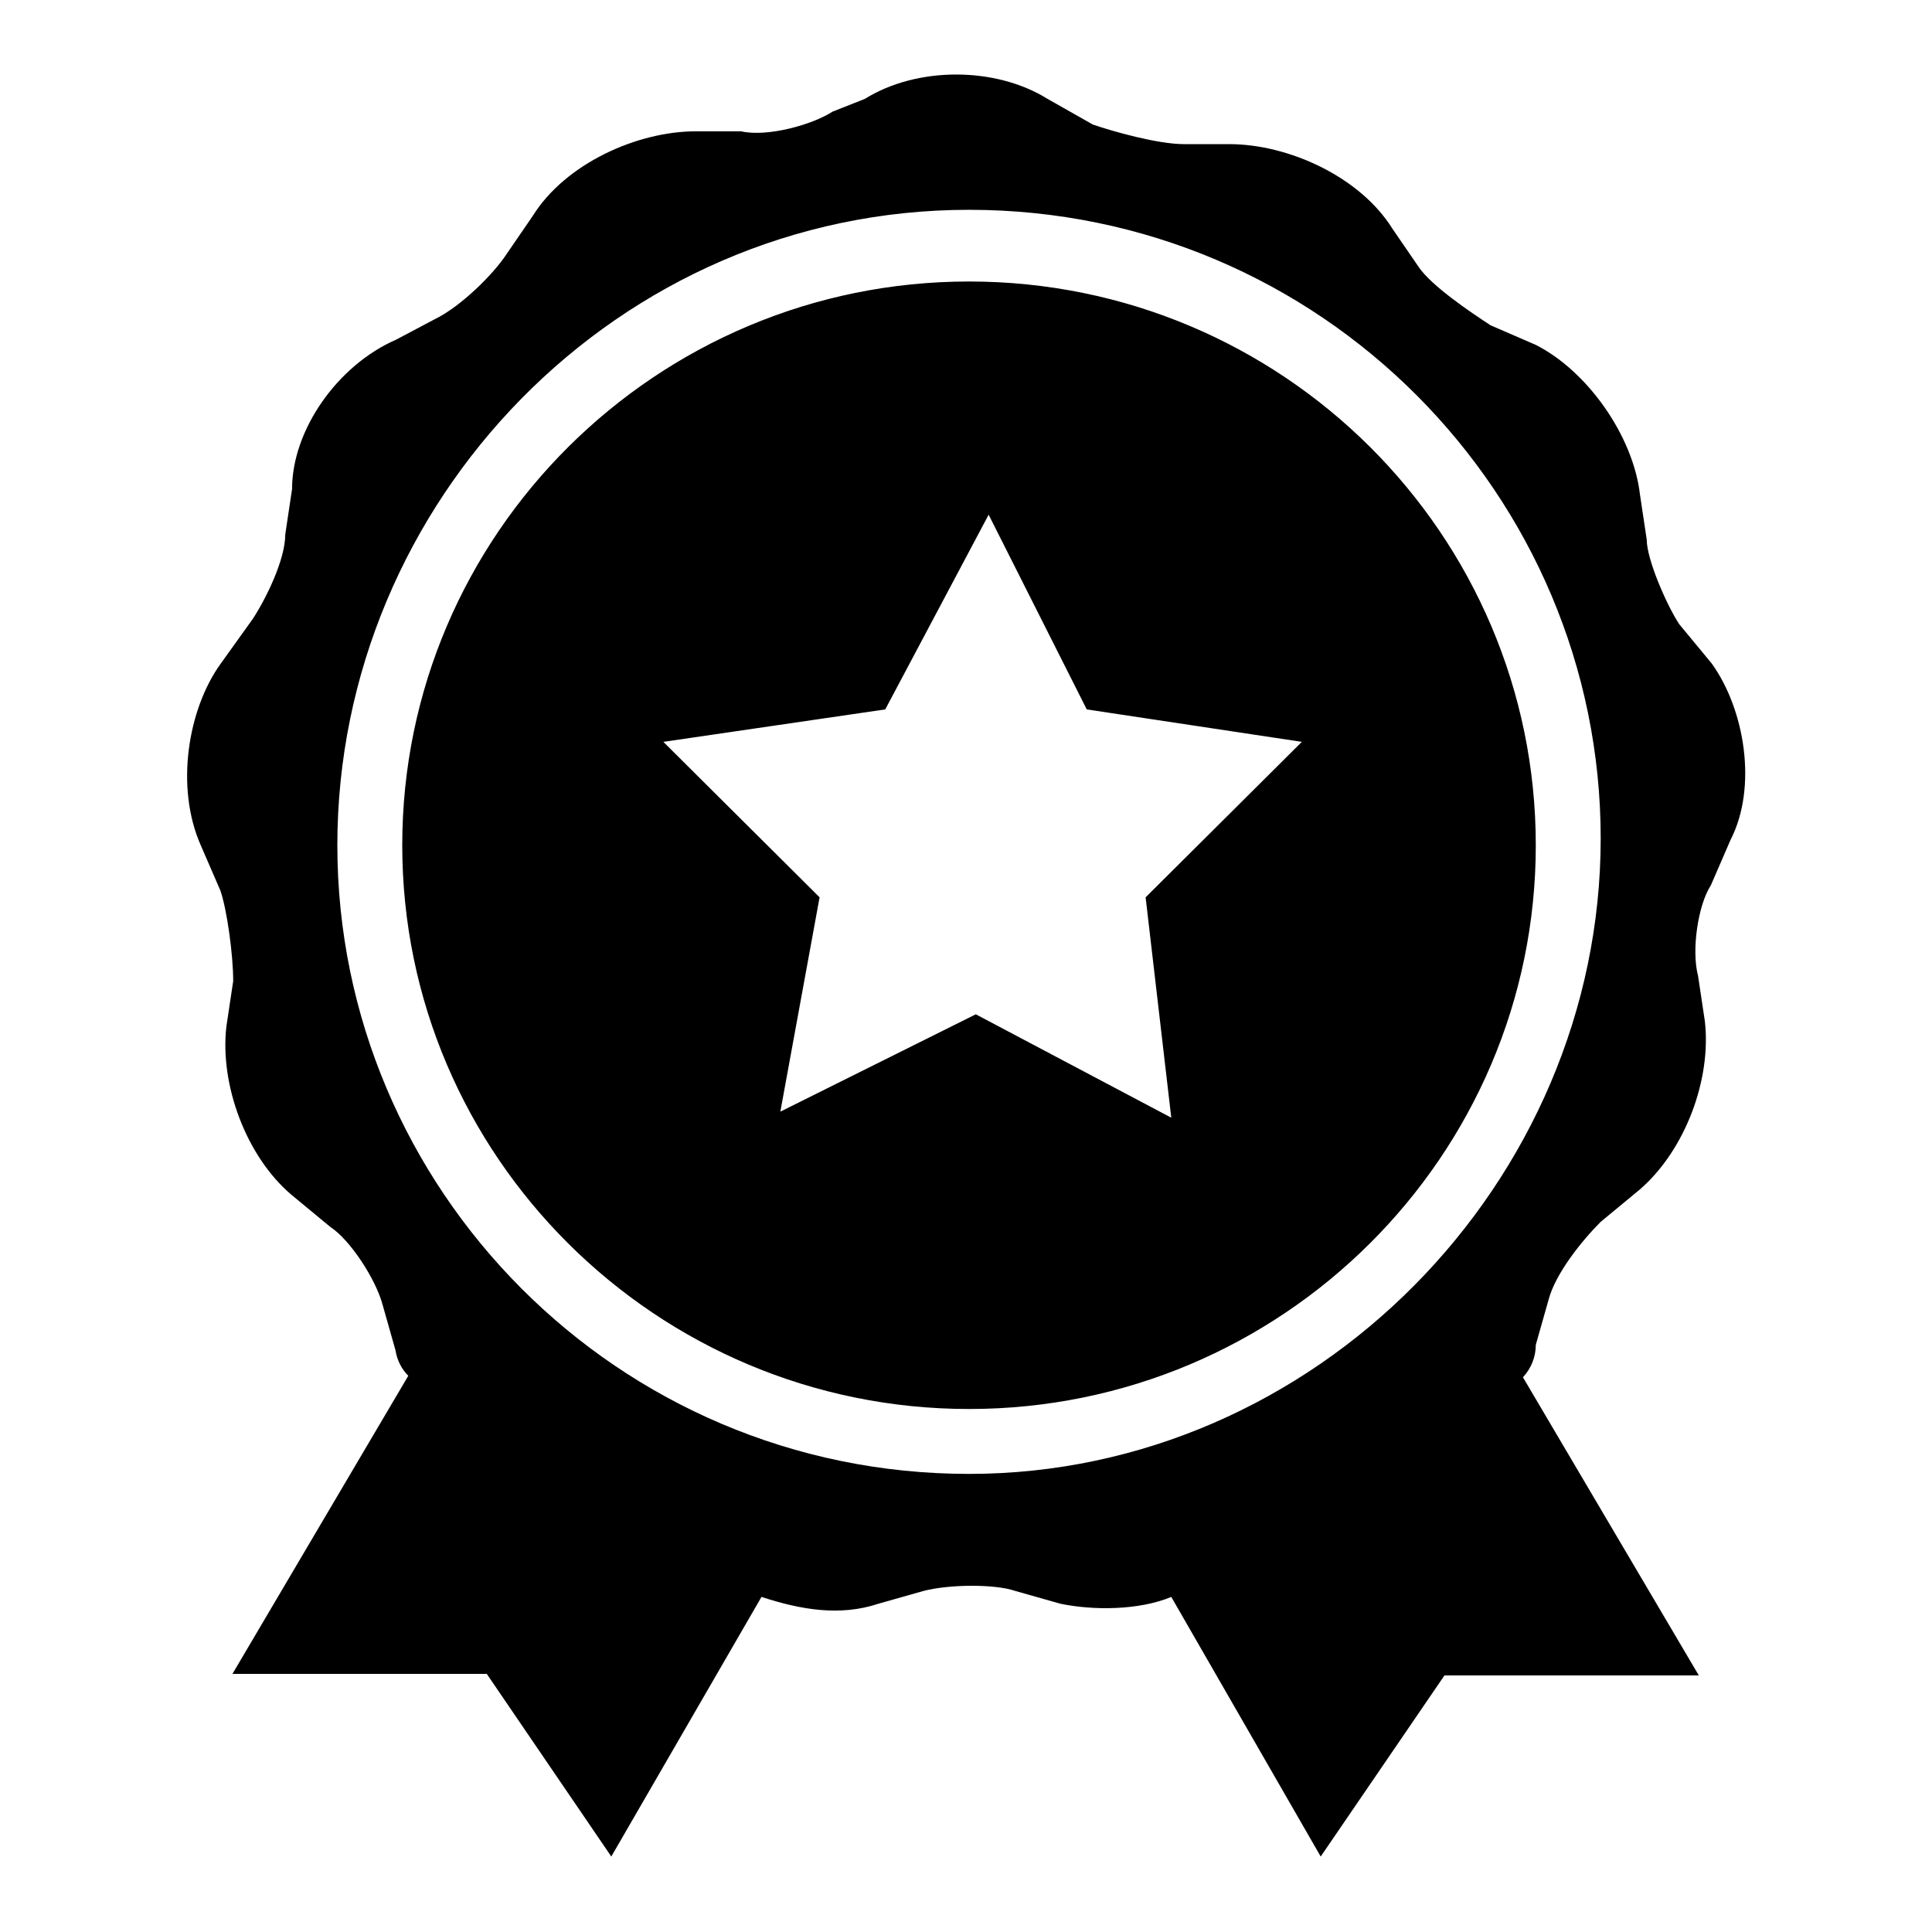 <?xml version="1.0" encoding="utf-8"?>
<!-- Svg Vector Icons : http://www.onlinewebfonts.com/icon -->
<!DOCTYPE svg PUBLIC "-//W3C//DTD SVG 1.1//EN" "http://www.w3.org/Graphics/SVG/1.1/DTD/svg11.dtd">
<svg version="1.1" xmlns="http://www.w3.org/2000/svg" xmlns:xlink="http://www.w3.org/1999/xlink" x="0px" y="0px" viewBox="0 0 256 256" enable-background="new 0 0 256 256" xml:space="preserve">
<g> <path fill="#000000" d="M226.8,87.9l-4.3-5.2c-1.7-2.6-4.3-8.6-4.3-11.2l-0.9-6c-0.9-7.7-6.9-16.3-13.8-19.8l-6-2.6 c-2.6-1.7-7.8-5.2-9.5-7.7l-3.5-5.1c-4.3-6.9-13.8-11.2-21.6-11.2h-6c-3.5,0-9.5-1.7-12.1-2.6l-6-3.4c-6.9-4.3-17.3-4.3-24.2,0 l-4.3,1.7c-2.6,1.7-8.6,3.4-12.1,2.6h-6c-7.8,0-17.3,4.3-21.6,11.2l-3.5,5.1c-1.7,2.6-6,6.9-9.5,8.6L52.5,45 c-7.8,3.4-13.8,12-13.8,19.8l-0.9,6c0,3.4-2.6,8.6-4.3,11.2l-4.3,6c-4.3,6-6,16.3-2.6,24l2.6,6c0.9,2.6,1.7,8.6,1.7,12l-0.9,6 c-0.9,7.7,2.6,17.2,8.6,22.3l5.2,4.3c2.6,1.7,6,6.9,6.9,10.3l1.7,6c0.2,1.3,0.8,2.5,1.7,3.4l-23.3,39.5h33.7L81,246l19.9-34.4 c5.2,1.7,10.4,2.6,15.5,0.9l6-1.7c3.5-0.9,9.5-0.9,12.1,0l6,1.7c4.3,0.9,10.4,0.9,14.7-0.9L175,246l16.4-24h33.7l-23.3-39.5 c1.1-1.2,1.7-2.7,1.7-4.3l1.7-6c0.9-3.4,4.3-7.7,6.9-10.3l5.2-4.3c6-5.2,9.5-14.6,8.6-22.3l-0.9-6c-0.9-3.4,0-9.4,1.7-12l2.6-6 C232.9,104.3,231.2,94,226.8,87.9L226.8,87.9z M128.4,195.3c-46.6,0-83.7-37.8-83.7-83.3c0-45.5,37.1-84.2,83.7-84.2 c46.6,0,83.7,37.8,83.7,83.3C212.1,156.7,174.2,195.3,128.4,195.3L128.4,195.3z M128.4,37.3C87,37.3,53.3,70.8,53.3,112 c0,41.2,33.7,74.7,75.1,74.7c41.4,0,75.1-33.5,75.1-74.7C203.5,70.8,169.9,37.3,128.4,37.3z M155.2,148.1l-25.9-13.7l-25.9,12.9 l5.2-28.4L87.9,98.3l29.4-4.3L131,68.2L144,94l28.5,4.3l-20.7,20.6L155.2,148.1L155.2,148.1z M226.8,87.9l-4.3-5.2 c-1.7-2.6-4.3-8.6-4.3-11.2l-0.9-6c-0.9-7.7-6.9-16.3-13.8-19.8l-6-2.6c-2.6-1.7-7.8-5.2-9.5-7.7l-3.5-5.1 c-4.3-6.9-13.8-11.2-21.6-11.2h-6c-3.5,0-9.5-1.7-12.1-2.6l-6-3.4c-6.9-4.3-17.3-4.3-24.2,0l-4.3,1.7c-2.6,1.7-8.6,3.4-12.1,2.6h-6 c-7.8,0-17.3,4.3-21.6,11.2l-3.5,5.1c-1.7,2.6-6,6.9-9.5,8.6L52.5,45c-7.8,3.4-13.8,12-13.8,19.8l-0.9,6c0,3.4-2.6,8.6-4.3,11.2 l-4.3,6c-4.3,6-6,16.3-2.6,24l2.6,6c0.9,2.6,1.7,8.6,1.7,12l-0.9,6c-0.9,7.7,2.6,17.2,8.6,22.3l5.2,4.3c2.6,1.7,6,6.9,6.9,10.3 l1.7,6c0.2,1.3,0.8,2.5,1.7,3.4l-23.3,39.5h33.7L81,246l19.9-34.4c5.2,1.7,10.4,2.6,15.5,0.9l6-1.7c3.5-0.9,9.5-0.9,12.1,0l6,1.7 c4.3,0.9,10.4,0.9,14.7-0.9L175,246l16.4-24h33.7l-23.3-39.5c1.1-1.2,1.7-2.7,1.7-4.3l1.7-6c0.9-3.4,4.3-7.7,6.9-10.3l5.2-4.3 c6-5.2,9.5-14.6,8.6-22.3l-0.9-6c-0.9-3.4,0-9.4,1.7-12l2.6-6C232.9,104.3,231.2,94,226.8,87.9L226.8,87.9z M128.4,195.3 c-46.6,0-83.7-37.8-83.7-83.3c0-45.5,37.1-84.2,83.7-84.2c46.6,0,83.7,37.8,83.7,83.3C212.1,156.7,174.2,195.3,128.4,195.3 L128.4,195.3z M128.4,37.3C87,37.3,53.3,70.8,53.3,112c0,41.2,33.7,74.7,75.1,74.7c41.4,0,75.1-33.5,75.1-74.7 C203.5,70.8,169.9,37.3,128.4,37.3z M155.2,148.1l-25.9-13.7l-25.9,12.9l5.2-28.4L87.9,98.3l29.4-4.3L131,68.2L144,94l28.5,4.3 l-20.7,20.6L155.2,148.1L155.2,148.1z"/></g>
</svg>